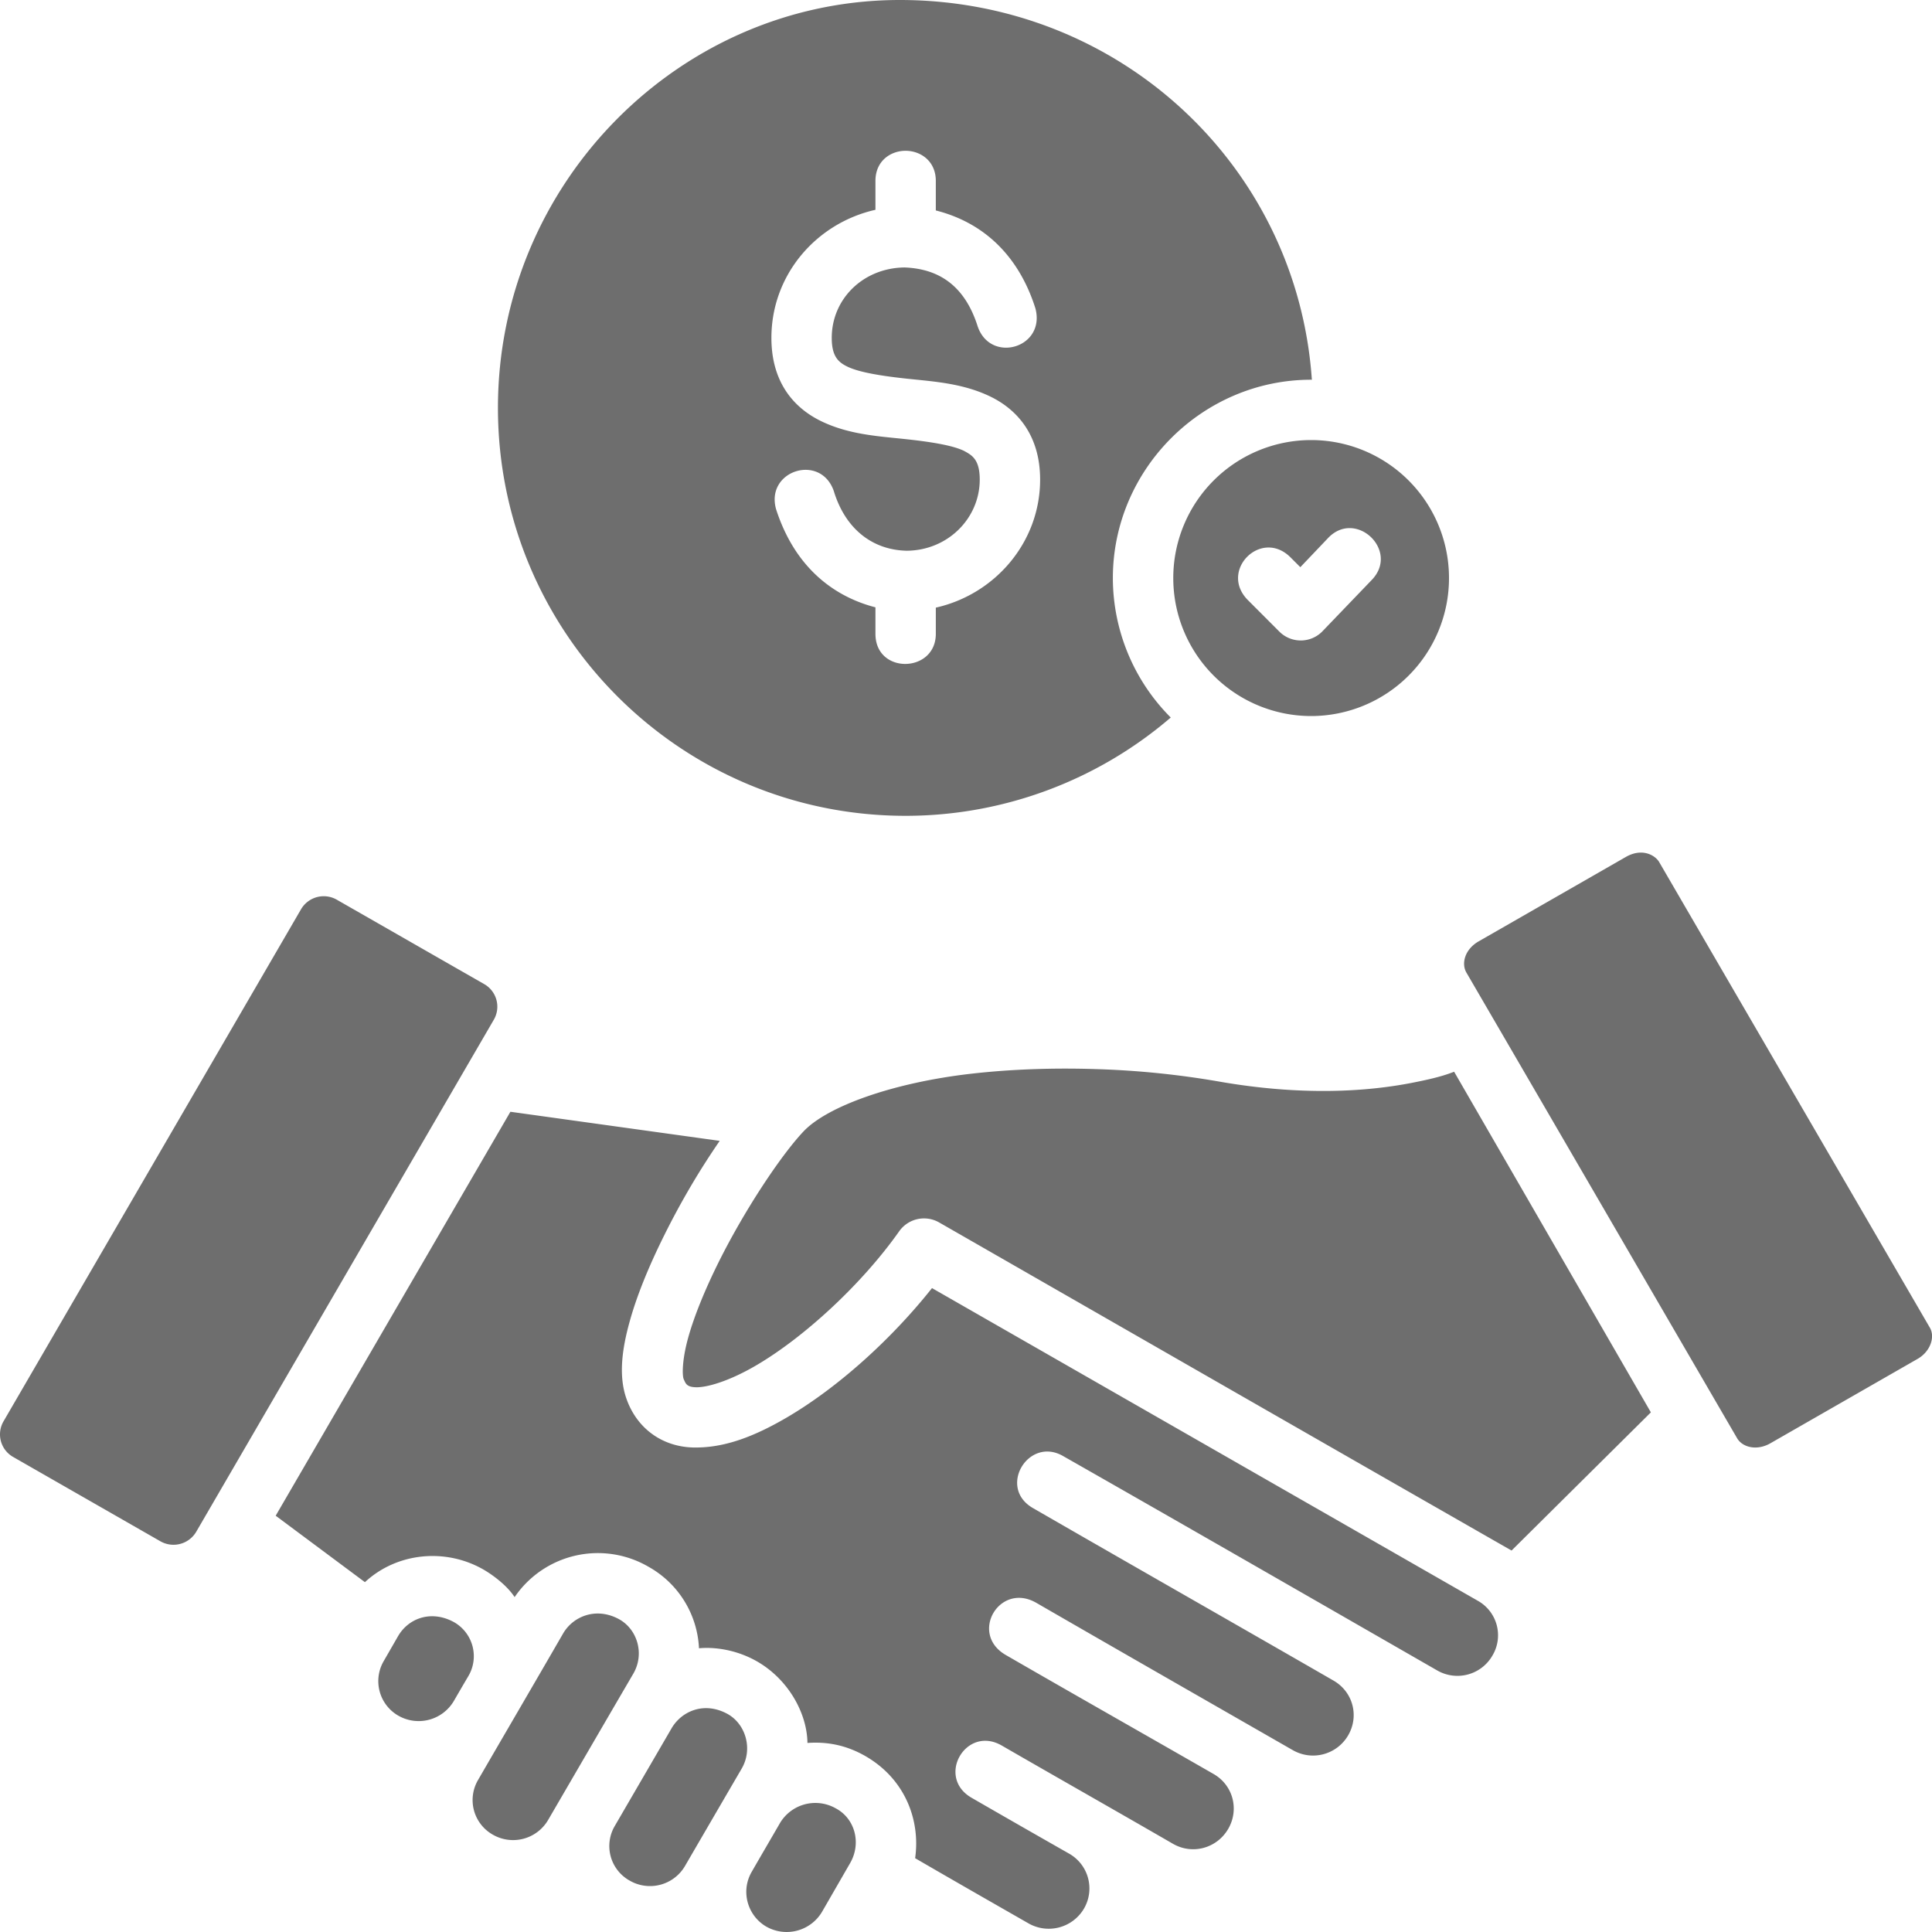 <svg xmlns="http://www.w3.org/2000/svg" width="512" height="512"><path fill="#6E6E6E" d="M131.96 108.09c0 59.7 48.37 108.12 108.03 108.11 25.78 0 50.7-9.25 70.27-26.05a52.39 52.39 0 01-15.34-36.95c0-28.84 23.72-52.57 52.56-52.57.06 0 .12.02.18.02C343.76 44 296.74.03 238.53 0c-58.2-.03-106.57 48.38-106.57 108.09zM248 47.94v7.83c14.02 3.56 22.45 13.44 26.4 25.97 2.74 10.48-11.87 14.68-15.29 4.8-3.2-10.13-9.57-15.28-19.37-15.66-10.9.1-19.32 8.26-19.32 18.66 0 4.93 1.77 6.47 4.15 7.62 3.19 1.56 9.4 2.53 16.3 3.25 6.9.72 14.5 1.23 21.66 4.72 7.16 3.5 13.11 10.33 13.11 21.97 0 16.6-11.93 30.4-27.64 33.93v6.95c0 10.42-16 10.83-16 0v-7.03c-10.47-2.7-21.18-10.04-26.33-25.99-2.9-10.25 11.78-14.92 15.29-4.84 3.04 10.03 10.22 15.65 19.37 15.83 10.9-.1 19.31-8.63 19.31-18.85 0-5.45-2.16-6.5-4.14-7.6-3.19-1.56-9.4-2.49-16.3-3.21-6.9-.72-14.51-1.22-21.67-4.72-7.15-3.5-13.1-10.24-13.1-22.03 0-16.75 11.9-30.41 27.57-33.94v-7.66c0-5.37 4.11-8 8.03-7.98 3.92.02 7.97 2.7 7.97 7.98zm99.46 68.68a36.56 36.56 0 00-36.53 36.58 36.56 36.56 0 0036.53 36.56 36.56 36.56 0 0036.54-36.56 36.56 36.56 0 00-36.54-36.58zm16.09 37.05l-13.06 13.6a8.01 8.01 0 01-11.46.1l-8.3-8.31c-7.8-7.79 3.49-19.13 11.27-11.35l2.6 2.6 7.37-7.74c7.36-7.72 19 3.38 11.58 11.1zm67.3 73.44l-38.99 22.36c-3.66 2.1-4.65 5.85-3.25 8.27 23.94 41.12 47.82 82.27 71.74 123.4 1.4 2.41 5.2 3.42 8.83 1.34l39-22.36c3.44-1.97 4.67-5.85 3.26-8.26l-71.75-123.42c-.96-1.65-4.35-3.9-8.84-1.33zm-351.1 13.9L.96 376.62a6.88 6.88 0 002.49 9.47l39.01 22.34a6.99 6.99 0 009.58-2.56l78.8-135.59a6.88 6.88 0 00-2.5-9.47l-39.02-22.34a6.96 6.96 0 00-9.58 2.56zm177.7 43.53c-20.86 2.38-38.25 8.66-44.52 15.31-5.96 6.31-15.68 20.89-22.65 34.97-3.48 7.04-6.34 14.02-7.92 19.74-1.58 5.71-1.6 9.75-1.19 10.89.56 1.21.76 2.23 3.66 2.19 3.24-.09 8.94-1.94 15.36-5.68 12.84-7.46 28.23-21.65 38.1-35.65a8.05 8.05 0 0110.59-2.35c50.53 28.98 101.24 58.1 151.7 86.95l36.92-36.62-52.14-90.27c-2.28.88-4.9 1.73-11.48 3-11.8 2.27-29.03 3.45-51.11-.45a231.5 231.5 0 00-32.42-3.25c-11.2-.36-22.46.03-32.9 1.22zM135.28 294.6L73.06 401.68l23.65 17.61c8.45-7.85 21.34-9.13 31.42-3.34 2.53 1.46 6.24 4.23 8.25 7.3a26.69 26.69 0 0135.52-8.02 26.14 26.14 0 0113.34 21.58c4.14-.4 9.98.39 15.38 3.48 8.48 4.87 13.28 13.94 13.36 21.61 4.88-.34 10 .4 15.39 3.5 10.56 6.1 14.57 17.04 13.15 27.04 10.5 6.1 18.94 10.92 30 17.25a10.83 10.83 0 0014.75-3.9 10.6 10.6 0 00-3.95-14.56 4797 4797 0 01-25.84-14.8c-9.51-5.48-1.5-19.33 8-13.84 14.13 8.16 30.26 17.3 45.34 26.02 5.25 3.03 11.7 1.16 14.66-3.92s1.37-11.57-3.9-14.58c-18.32-10.52-36.6-20.87-55.04-31.52-9.77-5.64-1.67-19.45 8.1-13.82 22.5 13 45.2 25.98 67.93 39.02 5.26 3.02 11.78 1.15 14.72-3.93s1.3-11.5-3.92-14.5c-23.72-13.67-51.93-29.73-79.64-45.71-9.43-5.44-1.2-19.02 7.95-13.81 29.75 16.93 65.54 37.51 99.17 56.83a10.7 10.7 0 0014.66-3.93 10.47 10.47 0 00-3.86-14.51c-48.22-27.63-144.66-82.87-144.66-82.87-10.92 13.75-25.2 26.57-38.72 34.43-7.75 4.5-15.28 7.6-23 7.8-9.08.38-16.25-4.63-19.18-12.7-2.25-6.15-1.24-13.4.75-20.57 1.98-7.19 5.2-14.9 9-22.58 4.92-9.95 10-18.3 14.89-25.4l-55.46-7.71zm13.94 138.31c-7.48 12.95-15.03 25.86-22.53 38.8a10.53 10.53 0 003.92 14.5 10.75 10.75 0 0014.66-3.92c7.71-13.24 14.21-24.44 22.56-38.74 3.06-5.24 1.1-11.88-3.95-14.54-5.96-3.14-12.01-.68-14.66 3.9zm-43.76.74l-3.74 6.5a10.55 10.55 0 003.86 14.53 10.82 10.82 0 0014.72-3.95c1.25-2.16 2.5-4.31 3.77-6.46a10.37 10.37 0 00-3.93-14.48c-5.99-3.17-11.95-.9-14.68 3.86zm72.5 24.39l-15.03 25.85a10.48 10.48 0 003.92 14.48 10.74 10.74 0 0014.68-3.86c4.2-7.23 10.9-18.74 15.04-25.84 3.04-5.25 1-11.94-3.94-14.55-6.18-3.27-12.07-.56-14.67 3.92zm28.73 25.11c-2.48 4.3-5.1 8.76-7.5 12.94-3 5.23-1 11.68 3.92 14.5a10.9 10.9 0 0014.74-3.94l7.45-12.92c3.03-5.26 1.3-11.82-3.87-14.53a10.92 10.92 0 00-14.74 3.95z"/></svg>